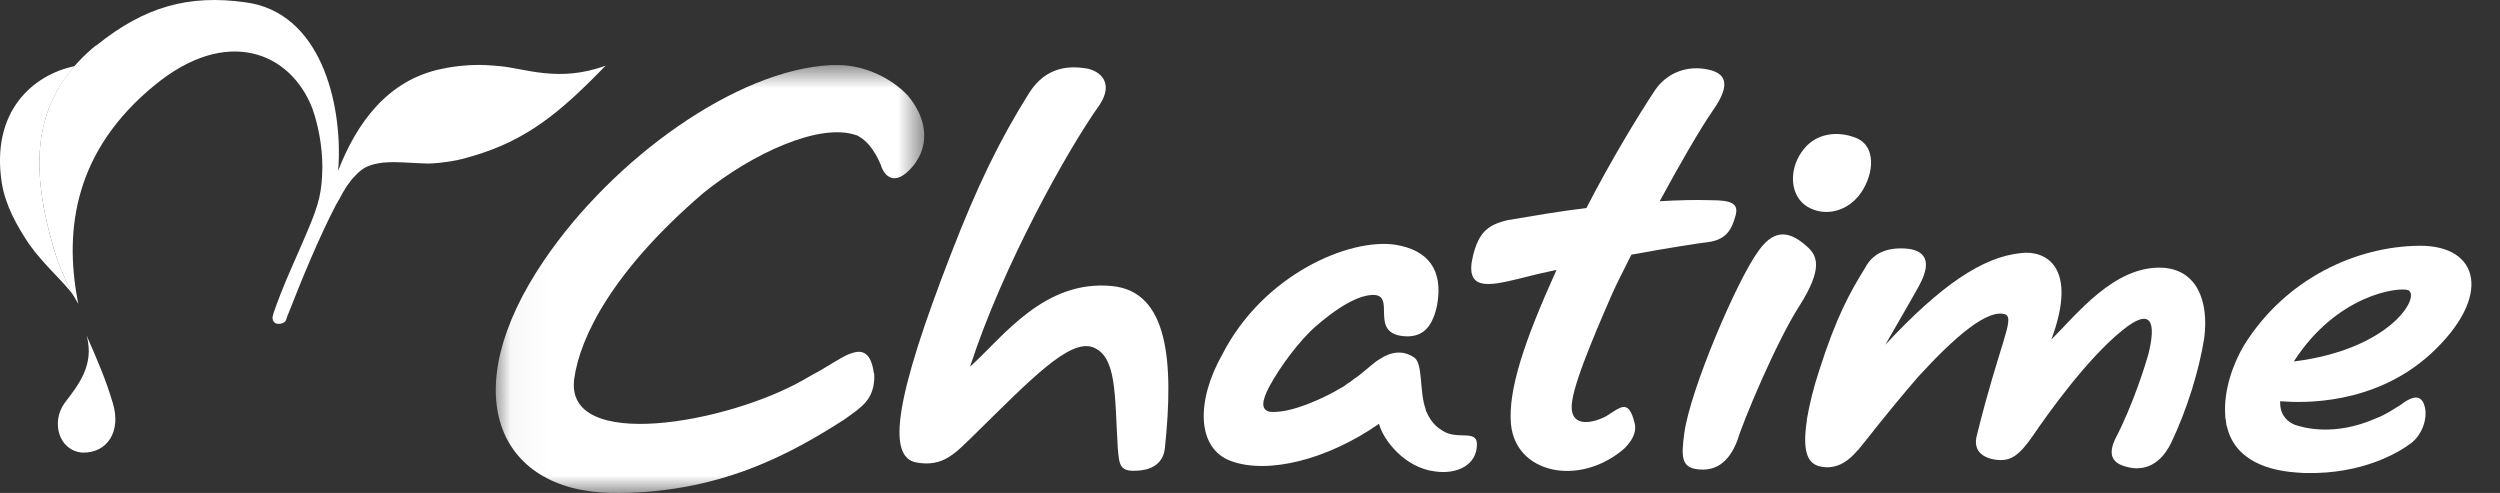<svg width="71" height="14" viewBox="0 0 71 14" fill="none" xmlns="http://www.w3.org/2000/svg">
<rect x="0" y="0" width="71" height="14" fill="#333333" stroke="none"/>
<path fill-rule="evenodd" clip-rule="evenodd" d="M17.2 1.864C15.876 2.355 14.895 1.938 14.196 1.879C14.017 1.864 13.646 1.819 13.17 1.864C12.976 1.879 12.768 1.909 12.56 1.953C10.998 2.265 10.121 3.514 9.601 4.853C9.601 4.794 9.616 4.719 9.616 4.66C9.705 2.92 9.11 0.347 6.968 0.065C5.363 -0.158 4.113 0.183 2.745 1.284C2.73 1.284 2.73 1.299 2.715 1.299C2.686 1.314 2.671 1.343 2.641 1.358C0.975 2.786 0.797 4.585 1.526 7.054C1.749 7.872 2.225 8.63 2.225 8.63C2.225 8.601 2.21 8.586 2.21 8.556C1.808 6.474 2.15 4.258 4.381 2.429C6.448 0.719 8.262 1.492 8.872 3.083C9.035 3.544 9.155 4.139 9.155 4.749C9.14 5.418 9.095 5.73 8.694 6.652C8.56 6.965 8.426 7.277 8.292 7.574C8.039 8.154 7.876 8.571 7.772 8.883C7.772 8.898 7.757 8.913 7.757 8.942C7.712 9.047 7.757 9.18 7.876 9.195C7.995 9.21 8.113 9.151 8.128 9.076C8.143 9.032 8.158 8.987 8.173 8.942C8.173 8.928 8.173 8.928 8.188 8.913C8.545 7.991 9.08 6.697 9.541 5.82C9.616 5.686 9.69 5.567 9.749 5.448C9.764 5.433 9.764 5.418 9.779 5.403C9.824 5.314 9.883 5.24 9.928 5.18C9.987 5.091 10.062 5.017 10.121 4.957L10.136 4.942C10.136 4.942 10.136 4.942 10.151 4.927C10.166 4.912 10.166 4.912 10.181 4.897C10.374 4.719 10.567 4.66 10.894 4.615C10.909 4.615 10.924 4.615 10.939 4.615C11.281 4.585 11.608 4.63 12.144 4.645C12.322 4.645 12.605 4.615 12.857 4.571C13.036 4.541 13.214 4.496 13.408 4.436C14.954 3.99 15.921 3.187 17.2 1.864Z" fill="white"/>
<path fill-rule="evenodd" clip-rule="evenodd" d="M3.206 11.456C3.013 10.801 2.79 10.281 2.463 9.537C2.686 10.37 2.225 10.935 1.838 11.441C1.437 11.991 1.675 12.809 2.344 12.854C3.057 12.868 3.444 12.244 3.206 11.456Z" fill="white"/>
<path fill-rule="evenodd" clip-rule="evenodd" d="M1.526 7.054C0.886 4.883 0.946 3.217 2.121 1.878C0.961 2.116 -0.274 3.143 0.053 5.21C0.158 5.834 0.47 6.399 0.827 6.935C1.273 7.559 1.838 8.02 2.121 8.437C1.957 8.154 1.689 7.634 1.526 7.054Z" fill="white"/>
<path fill-rule="evenodd" clip-rule="evenodd" d="M31.595 8.125C29.662 7.931 28.502 9.552 27.55 10.414C28.472 7.559 30.331 4.228 31.238 2.964C31.639 2.34 31.238 1.998 30.822 1.938C30.405 1.878 29.721 1.864 29.23 2.637C28.398 3.961 27.758 5.269 27 7.232C25.453 11.218 25.156 12.987 26.033 13.136C26.791 13.27 27.133 12.868 27.669 12.348C29.275 10.772 30.375 9.612 31.045 9.864C31.714 10.132 31.654 11.173 31.744 12.705C31.788 13.255 31.803 13.419 32.398 13.359C32.769 13.315 33.037 13.121 33.082 12.735C33.349 10.206 33.156 8.288 31.595 8.125Z" fill="white"/>
<path fill-rule="evenodd" clip-rule="evenodd" d="M51.343 5.879C51.834 6.162 52.488 6.013 52.86 5.463C53.232 4.912 53.277 4.139 52.711 3.916C52.191 3.708 51.537 3.768 51.165 4.318C50.793 4.853 50.838 5.582 51.343 5.879Z" fill="white"/>
<path fill-rule="evenodd" clip-rule="evenodd" d="M51.328 7.009C50.838 6.563 50.406 6.489 49.96 7.098C49.336 7.931 47.997 11.084 47.834 12.303C47.745 12.972 47.745 13.285 48.235 13.33C48.652 13.374 49.083 13.21 49.351 12.482C49.484 12.021 50.436 9.716 51.12 8.66C51.774 7.619 51.611 7.262 51.328 7.009Z" fill="white"/>
<path fill-rule="evenodd" clip-rule="evenodd" d="M45.603 11.827C45.44 11.917 44.696 12.229 44.637 11.619C44.592 11.128 45.187 9.716 45.797 8.318C45.931 8.02 46.124 7.649 46.332 7.232C47.388 7.039 48.251 6.905 48.518 6.875C49.053 6.801 49.188 6.489 49.291 6.117C49.38 5.79 49.188 5.686 48.607 5.686C48.131 5.671 47.641 5.686 47.135 5.715C47.7 4.674 48.28 3.663 48.652 3.128C49.172 2.384 49.039 2.042 48.384 1.953C47.834 1.879 47.314 2.102 47.001 2.563C46.511 3.306 45.767 4.526 45.053 5.909C44.295 5.998 43.536 6.132 42.823 6.251C42.243 6.384 42.005 6.608 41.841 7.232C41.574 8.273 42.273 8.125 43.135 7.916C43.477 7.827 43.849 7.738 44.206 7.664C43.298 9.671 42.823 11.069 42.912 12.05C43.046 13.433 44.8 13.82 46.065 12.794C46.065 12.794 46.541 12.422 46.421 12.006C46.243 11.292 46.005 11.589 45.603 11.827Z" fill="white"/>
<mask id="mask0_200_463" style="mask-type:luminance" maskUnits="userSpaceOnUse" x="14" y="1" width="13" height="14">
<path d="M14.038 1.778H26.297V14H14.038V1.778Z" fill="white"/>
</mask>
<g mask="url(#mask0_200_463)">
<path fill-rule="evenodd" clip-rule="evenodd" d="M25.914 4.734C25.959 4.674 26.003 4.63 26.033 4.571C26.36 4.08 26.345 3.381 25.78 2.712C25.29 2.191 24.516 1.849 23.817 1.849C23.743 1.849 23.669 1.849 23.594 1.849C20.917 1.983 17.423 4.496 15.46 7.381C12.887 11.158 14.136 13.939 17.348 13.998C20.412 14.043 22.494 12.868 23.996 11.902C24.442 11.575 24.799 11.381 24.829 10.757C24.829 10.727 24.829 10.712 24.829 10.682C24.829 10.652 24.829 10.608 24.814 10.578C24.739 10.043 24.516 9.939 24.248 10.013C24.025 10.073 23.892 10.162 23.326 10.504C23.163 10.593 22.999 10.682 22.821 10.787C20.665 12.021 16.025 12.854 16.308 10.757C16.471 9.567 17.408 7.679 19.98 5.477C21.363 4.362 23.282 3.47 24.323 3.842H24.338C24.368 3.857 24.382 3.872 24.412 3.886C24.814 4.124 25.022 4.704 25.022 4.704C25.111 4.987 25.408 5.329 25.914 4.734Z" fill="white"/>
</g>
<path fill-rule="evenodd" clip-rule="evenodd" d="M65.144 10.266C66.378 8.348 68.147 8.14 68.4 8.243C68.743 8.437 67.88 9.924 65.144 10.266ZM68.713 6.98C66.913 6.994 64.906 7.916 63.731 9.805C63.404 10.355 63.151 11.099 63.196 11.783C63.196 11.827 63.196 11.872 63.211 11.917C63.211 11.946 63.225 11.991 63.225 12.021C63.225 12.065 63.24 12.11 63.255 12.14V12.155C63.449 12.913 64.147 13.344 65.218 13.419C65.292 13.419 65.367 13.434 65.441 13.434C65.471 13.434 65.486 13.434 65.515 13.434C67.077 13.463 68.103 12.868 68.475 12.586C68.787 12.348 68.951 11.887 68.862 11.545C68.802 11.322 68.653 11.128 68.177 11.5C68.073 11.56 67.984 11.619 67.91 11.664C67.761 11.753 67.627 11.827 67.463 11.887C66.304 12.393 65.441 12.155 65.174 12.065C64.995 11.991 64.772 11.827 64.757 11.471C64.757 11.441 64.757 11.426 64.757 11.396H64.787C65.352 11.441 67.419 11.53 69.04 10.043C70.795 8.422 70.423 6.965 68.713 6.98Z" fill="white"/>
<path fill-rule="evenodd" clip-rule="evenodd" d="M61.426 7.604C60.043 7.53 58.958 8.957 58.259 9.641C59.032 7.56 58.08 7.099 57.396 7.188C56.31 7.292 55.106 8.11 53.544 9.79C53.857 9.24 54.258 8.556 54.496 8.125C54.957 7.292 54.555 7.054 53.991 7.054C53.47 7.054 53.158 7.262 52.979 7.59C52.519 8.333 52.147 9.017 51.671 10.504C51.507 10.995 51.388 11.486 51.314 11.917C51.314 11.932 51.314 11.932 51.314 11.947C51.165 12.928 51.388 13.196 51.73 13.255C52.042 13.315 52.384 13.21 52.697 12.854L52.712 12.839C52.727 12.824 52.742 12.794 52.771 12.78C53.069 12.422 53.53 11.798 54.466 10.712C55.537 9.537 56.459 8.764 56.95 8.928C57.233 9.047 56.786 9.76 56.147 12.348C55.998 12.869 56.414 13.032 56.727 13.062C57.099 13.092 57.336 12.958 57.753 12.348C58.169 11.738 59.27 10.192 60.266 9.389C61.099 8.705 61.248 9.136 61.01 10.073C60.935 10.34 60.578 11.5 60.072 12.467C59.805 13.032 60.117 13.196 60.445 13.27C60.757 13.344 61.292 13.33 61.664 12.571C62.11 11.634 62.452 10.534 62.601 9.597C62.735 8.526 62.378 7.664 61.426 7.604Z" fill="white"/>
<path fill-rule="evenodd" clip-rule="evenodd" d="M40.964 12.229C40.755 12.11 40.622 11.932 40.532 11.738C40.532 11.723 40.517 11.709 40.517 11.709C40.503 11.679 40.488 11.649 40.488 11.62C40.309 11.129 40.414 10.355 40.176 10.162C39.833 9.924 39.492 9.999 39.194 10.192C39.016 10.296 38.837 10.474 38.57 10.682C38.495 10.727 38.42 10.787 38.346 10.846C38.302 10.876 38.242 10.905 38.197 10.95C38.168 10.965 38.138 10.995 38.094 11.01C38.064 11.024 38.034 11.054 37.989 11.069C37.96 11.084 37.945 11.099 37.915 11.114C37.484 11.351 36.948 11.575 36.517 11.664C36.339 11.694 36.175 11.709 36.056 11.694C35.818 11.634 35.818 11.411 36.056 10.965C36.354 10.415 36.904 9.671 37.365 9.27C38.168 8.571 38.673 8.392 38.956 8.377C39.715 8.333 38.807 9.508 39.938 9.552C40.458 9.567 40.696 9.225 40.815 8.66C40.993 7.649 40.547 7.099 39.625 6.95C38.317 6.756 35.878 7.797 34.718 10.058C33.959 11.396 33.989 12.735 34.956 13.092C35.997 13.478 37.692 13.062 39.164 12.036C39.283 12.496 39.893 13.285 40.755 13.389C41.38 13.478 41.945 13.21 41.945 12.616C41.945 12.184 41.38 12.511 40.964 12.229Z" fill="white"/>
</svg>
